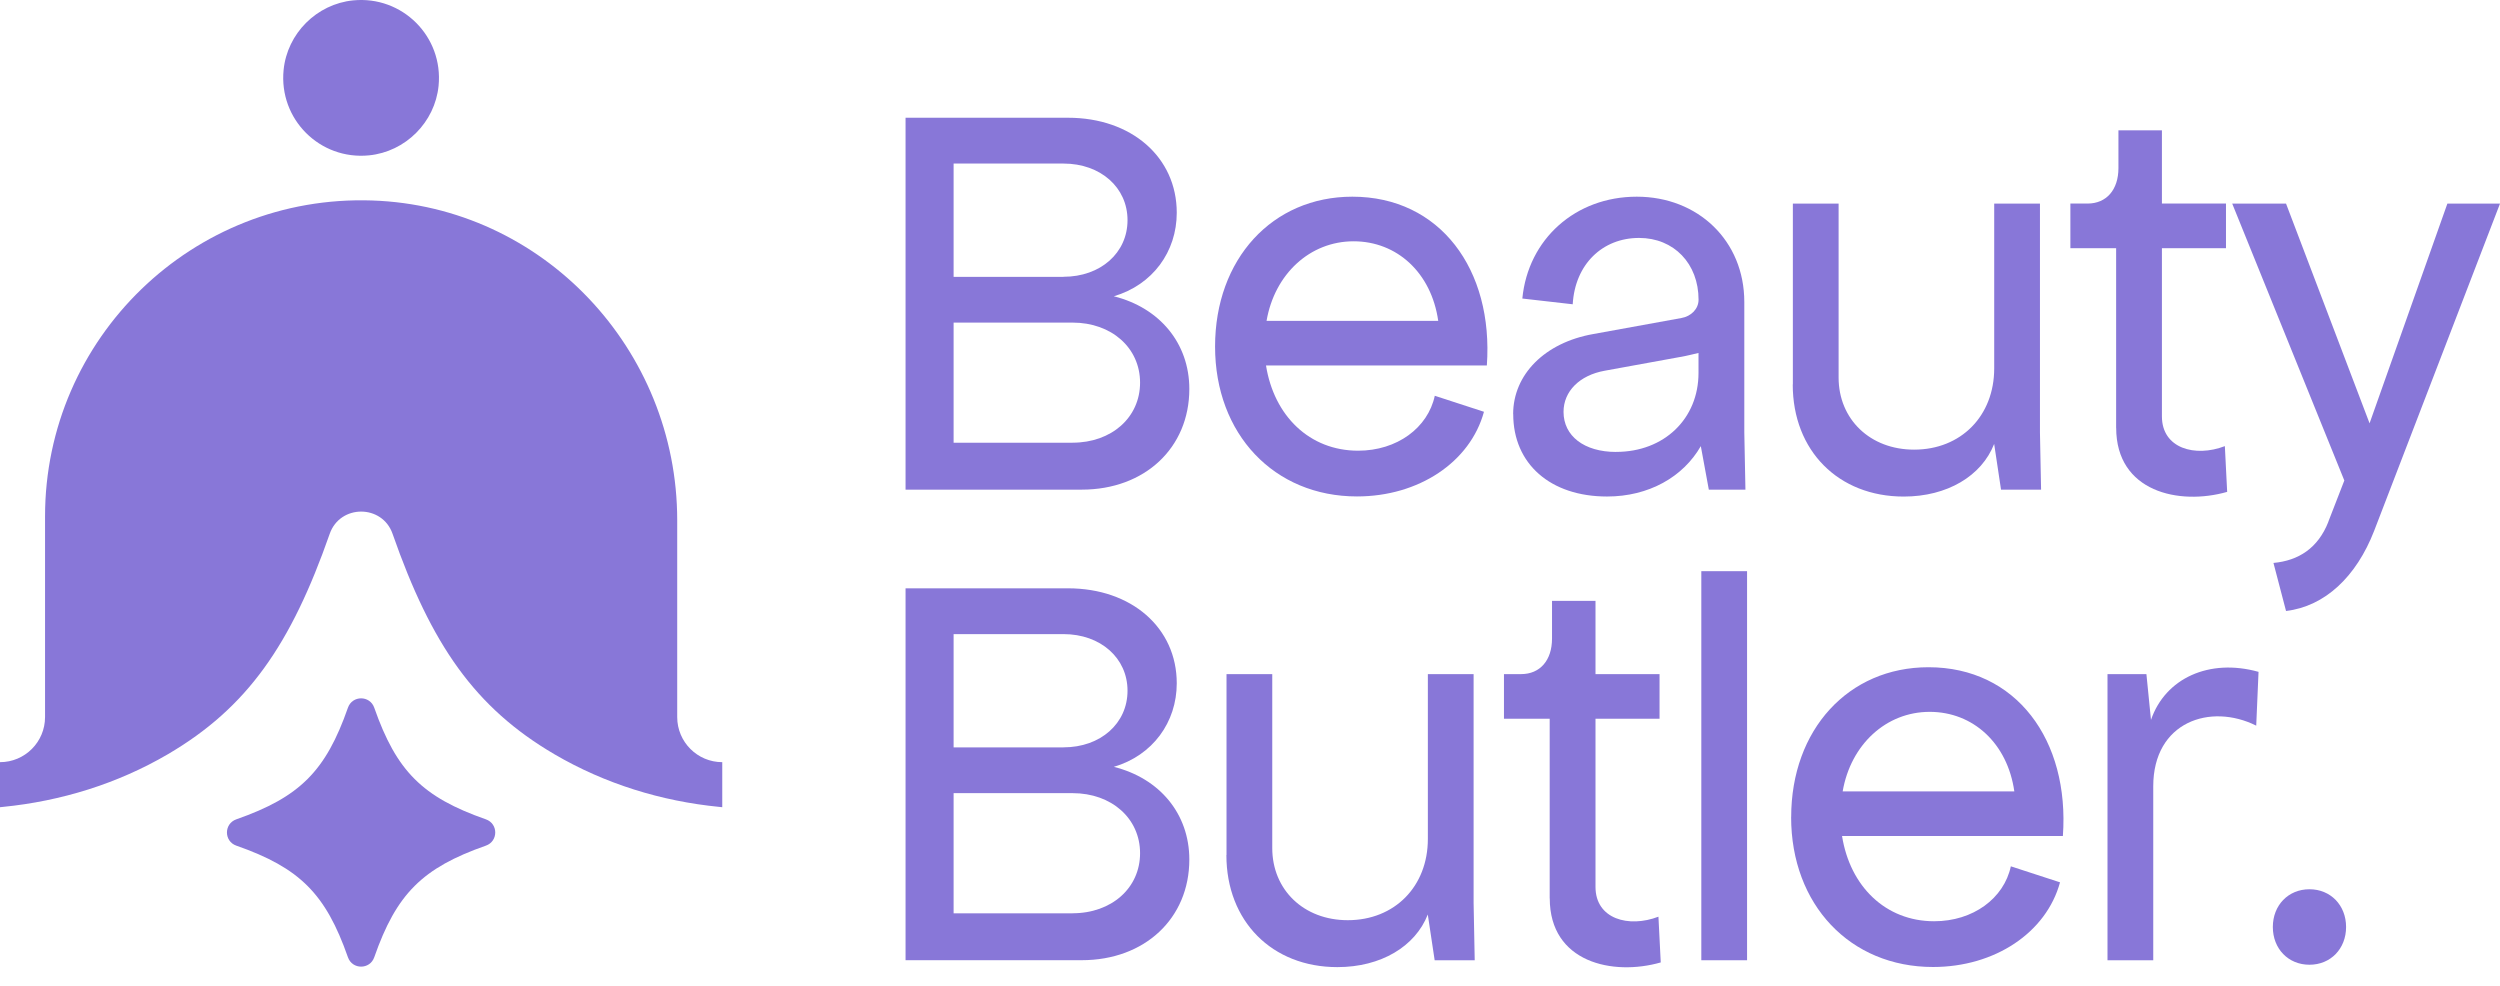 <svg width="104" height="41" viewBox="0 0 104 41" fill="none" xmlns="http://www.w3.org/2000/svg">
<path d="M37.671 4.898H44.43C47.071 4.898 48.953 6.541 48.953 8.85C48.953 10.469 47.952 11.85 46.335 12.325C48.238 12.801 49.476 14.278 49.476 16.181C49.476 18.632 47.62 20.369 45.002 20.369H37.671V4.898ZM44.24 11.514C45.787 11.514 46.905 10.516 46.905 9.159C46.905 7.802 45.787 6.804 44.24 6.804H39.67V11.517H44.24V11.514ZM44.62 18.416C46.239 18.416 47.427 17.369 47.427 15.918C47.427 14.468 46.237 13.42 44.62 13.42H39.67V18.419H44.62V18.416Z" fill="#8877D8"/>
<path d="M50.547 14.418C50.547 10.776 52.928 8.182 56.258 8.182C59.9 8.182 62.136 11.205 61.853 15.203H52.666C52.998 17.299 54.475 18.749 56.497 18.749C58.117 18.749 59.401 17.798 59.687 16.464L61.733 17.13C61.161 19.225 59.019 20.652 56.451 20.652C53.001 20.652 50.547 18.058 50.547 14.416V14.418ZM59.83 13.347C59.544 11.348 58.117 10.038 56.308 10.038C54.498 10.038 53.024 11.395 52.689 13.347H59.83Z" fill="#8877D8"/>
<path d="M62.947 17.228C62.947 15.585 64.257 14.254 66.28 13.896L69.945 13.23C70.351 13.16 70.66 12.851 70.66 12.469C70.66 10.969 69.636 9.898 68.186 9.898C66.662 9.898 65.521 10.992 65.425 12.658L63.329 12.419C63.569 9.944 65.542 8.182 68.089 8.182C70.637 8.182 72.563 10.014 72.563 12.562V17.988L72.61 20.369H71.087L70.754 18.559C70.016 19.844 68.588 20.655 66.852 20.655C64.497 20.655 62.95 19.298 62.95 17.228H62.947ZM67.231 18.799C69.231 18.799 70.658 17.418 70.658 15.515V14.683C70.445 14.73 70.182 14.803 69.896 14.85L66.756 15.422C65.708 15.611 65.043 16.279 65.043 17.135C65.043 18.136 65.9 18.801 67.231 18.801V18.799Z" fill="#8877D8"/>
<path d="M74.583 15.991V8.47H76.486V15.705C76.486 17.442 77.796 18.705 79.627 18.705C81.579 18.705 82.959 17.301 82.959 15.325V8.47H84.862V17.99L84.909 20.371H83.243L82.957 18.468C82.434 19.802 81.004 20.657 79.195 20.657C76.481 20.657 74.578 18.754 74.578 15.993L74.583 15.991Z" fill="#8877D8"/>
<path d="M88.031 17.798V10.324H86.128V8.468H86.843C87.628 8.468 88.127 7.896 88.127 6.991V5.421H89.936V8.468H92.601V10.324H89.936V17.322C89.936 18.656 91.317 19.035 92.554 18.559L92.65 20.462C90.651 21.034 88.033 20.462 88.033 17.798H88.031Z" fill="#8877D8"/>
<path d="M96.859 21.702L97.524 19.989L92.86 8.47H95.099L98.574 17.61L101.811 8.47H104L98.764 22.084C98.026 23.987 96.718 25.225 95.099 25.417L94.576 23.418C95.624 23.322 96.432 22.799 96.861 21.705L96.859 21.702Z" fill="#8877D8"/>
<path d="M37.671 24.474H44.43C47.071 24.474 48.953 26.116 48.953 28.425C48.953 30.044 47.952 31.425 46.335 31.901C48.238 32.376 49.476 33.853 49.476 35.756C49.476 38.207 47.62 39.944 45.002 39.944H37.671V24.474ZM44.24 31.09C45.787 31.09 46.905 30.091 46.905 28.734C46.905 27.377 45.787 26.379 44.24 26.379H39.67V31.092H44.24V31.09ZM44.62 37.992C46.239 37.992 47.427 36.944 47.427 35.493C47.427 34.043 46.237 32.995 44.62 32.995H39.67V37.994H44.62V37.992Z" fill="#8877D8"/>
<path d="M51.023 35.566V28.045H52.926V35.28C52.926 37.017 54.236 38.28 56.066 38.28C58.018 38.28 59.399 36.876 59.399 34.901V28.045H61.302V37.565L61.348 39.946H59.682L59.396 38.043C58.874 39.377 57.444 40.232 55.635 40.232C52.92 40.232 51.018 38.329 51.018 35.569L51.023 35.566Z" fill="#8877D8"/>
<path d="M64.467 37.373V29.899H62.565V28.043H63.279C64.064 28.043 64.564 27.471 64.564 26.566V24.996H66.373V28.043H69.037V29.899H66.373V36.897C66.373 38.231 67.753 38.61 68.991 38.134L69.087 40.037C67.088 40.609 64.47 40.037 64.47 37.373H64.467Z" fill="#8877D8"/>
<path d="M70.775 23.761H72.678V39.946H70.775V23.761Z" fill="#8877D8"/>
<path d="M74.513 33.993C74.513 30.351 76.895 27.757 80.225 27.757C83.867 27.757 86.102 30.78 85.816 34.778H76.629C76.962 36.873 78.439 38.324 80.461 38.324C82.081 38.324 83.365 37.373 83.651 36.039L85.697 36.705C85.125 38.8 82.983 40.227 80.414 40.227C76.962 40.227 74.511 37.633 74.511 33.991L74.513 33.993ZM83.796 32.922C83.511 30.923 82.083 29.613 80.274 29.613C78.465 29.613 76.991 30.97 76.655 32.922H83.796Z" fill="#8877D8"/>
<path d="M87.672 28.045H89.291L89.481 29.948C90.076 28.212 91.909 27.377 93.955 27.949L93.859 30.187C91.956 29.236 89.575 30.021 89.575 32.712V39.946H87.672V28.045Z" fill="#8877D8"/>
<path d="M94.55 38.563C94.55 37.659 95.192 36.993 96.073 36.993C96.954 36.993 97.597 37.659 97.597 38.563C97.597 39.468 96.954 40.133 96.073 40.133C95.192 40.133 94.55 39.468 94.55 38.563Z" fill="#8877D8"/>
<path d="M18.245 3.57C18.447 1.522 16.739 -0.186 14.691 0.016C13.175 0.167 11.948 1.392 11.798 2.91C11.595 4.958 13.303 6.666 15.351 6.463C16.867 6.313 18.094 5.088 18.245 3.57Z" fill="#8877D8"/>
<path d="M20.212 34.084C17.573 33.161 16.494 32.08 15.569 29.441C15.387 28.921 14.656 28.921 14.474 29.441C13.551 32.08 12.47 33.159 9.831 34.084C9.311 34.266 9.311 34.997 9.831 35.179C12.47 36.102 13.549 37.183 14.474 39.822C14.656 40.342 15.387 40.342 15.569 39.822C16.491 37.183 17.573 36.104 20.212 35.179C20.732 34.997 20.732 34.266 20.212 34.084Z" fill="#8877D8"/>
<path d="M28.172 29.831V21.642C28.172 14.53 22.585 8.579 15.478 8.34C8.009 8.088 1.874 14.07 1.874 21.481V29.831C1.874 30.866 1.035 31.706 0 31.706V33.58L0.122 33.567C2.537 33.328 4.887 32.602 6.98 31.378C10.292 29.439 12.104 26.816 13.716 22.207C14.147 20.974 15.902 20.974 16.331 22.207C17.942 26.816 19.754 29.439 23.066 31.378C25.162 32.605 27.509 33.33 29.924 33.567L30.046 33.58V31.706C29.012 31.706 28.172 30.866 28.172 29.831Z" fill="#8877D8"/>
</svg>
